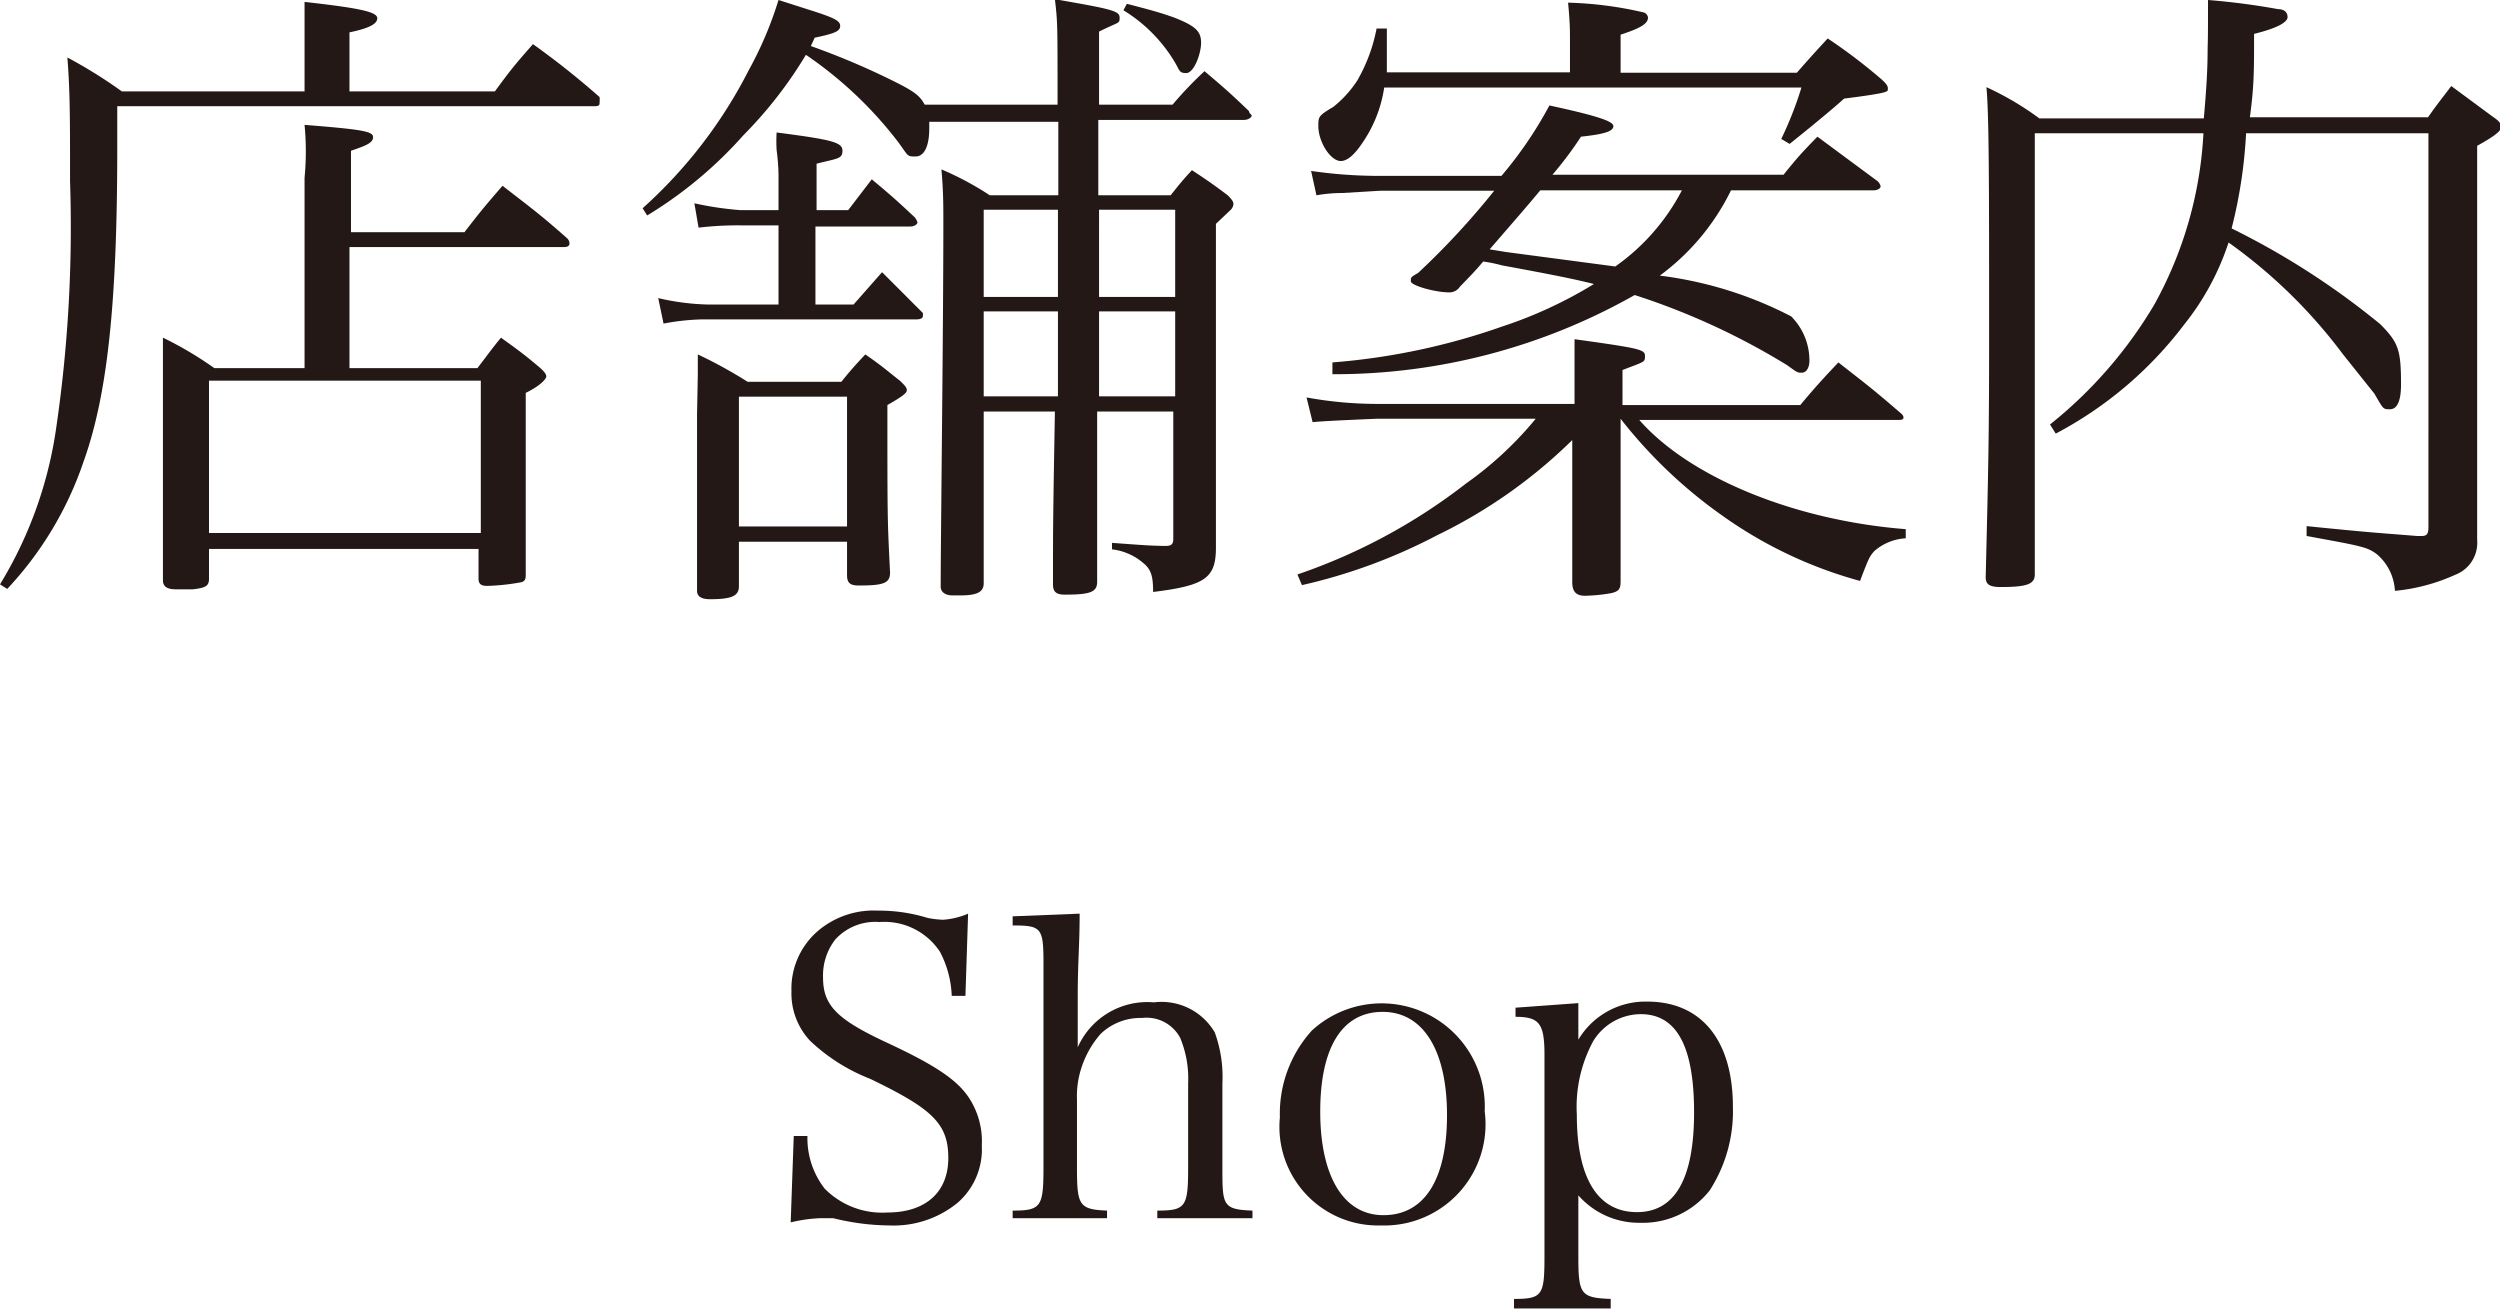 <svg xmlns="http://www.w3.org/2000/svg" viewBox="0 0 65.67 34.4"><defs><style>.cls-1{fill:#231815;}</style></defs><g id="レイヤー_2" data-name="レイヤー 2"><g id="レイヤー_1-2" data-name="レイヤー 1"><path class="cls-1" d="M13,2.4c.41-.56.54-.72,1-1.24a21.34,21.34,0,0,1,1.75,1.39.7.7,0,0,1,0,.14c0,.06,0,.1-.13.1H3.08v1.1c0,4.1-.26,6.5-.89,8.25a9.19,9.19,0,0,1-2,3.33L0,15.35a10.81,10.81,0,0,0,1.46-4,36.36,36.36,0,0,0,.38-6.59c0-1.68,0-2.35-.07-3.25A12.77,12.77,0,0,1,3.2,2.4H8V1.24c0-.1,0-.32,0-.63,0-.12,0-.3,0-.56C9.52.22,9.91.32,9.91.48s-.25.27-.73.37V2.4Zm-.8,3.7c.43-.56.56-.71,1-1.22.76.59,1,.76,1.71,1.39a.21.21,0,0,1,.05.12c0,.07-.05.1-.15.1H9.18V9.67h3.36c.28-.36.34-.46.62-.8.47.34.61.44,1,.77.14.12.19.19.19.25s-.15.24-.54.43v1.73c0,1.45,0,1.75,0,3,0,.14,0,.2-.1.24a5.55,5.55,0,0,1-.92.1c-.15,0-.22-.05-.22-.19v-.78H5.49v.78c0,.19-.08.24-.42.28l-.45,0c-.23,0-.34-.07-.34-.24V15.2c0-.77,0-4.13,0-4.76s0-.9,0-1.57a9.42,9.42,0,0,1,1.35.8H8v-5A7.28,7.28,0,0,0,8,3.28c1.51.12,1.8.17,1.8.32s-.17.22-.58.36V6.1ZM5.49,14h7.14v-4H5.49Z"/><path class="cls-1" d="M25.84,15.32c0,.23-.17.32-.61.32l-.21,0h0c-.19,0-.31-.09-.31-.23v0c0-1.27.07-6.73.07-9.52,0-.54,0-.85-.05-1.44A7.94,7.94,0,0,1,26,5.13h1.8c0-.9,0-1.42,0-1.93H24.41v.17c0,.47-.13.74-.36.74s-.18,0-.45-.37a10.45,10.45,0,0,0-2.43-2.3,11.15,11.15,0,0,1-1.64,2.11A11,11,0,0,1,17,5.66l-.12-.19a12.45,12.45,0,0,0,2.79-3.63A9.69,9.69,0,0,0,20.45,0l.75.24c.7.22.87.3.87.44s-.14.2-.67.31l-.1.22a19.68,19.68,0,0,1,2.33,1c.42.22.54.32.66.54h3.49c0-2.17,0-2.17-.07-2.77,1.51.26,1.7.31,1.7.48s0,.1-.54.37c0,1,0,1,0,1.92H30.8a9.88,9.88,0,0,1,.84-.88c.52.44.68.58,1.17,1.05,0,.06.07.09.07.12s-.07.11-.21.11H28.85V5.13h1.9c.24-.3.31-.39.56-.66.44.29.58.39.94.66.12.12.15.17.15.24a.26.26,0,0,1-.07.14l-.39.37v6c0,.59,0,1.17,0,2.5,0,.8-.27,1-1.65,1.17,0-.44-.06-.6-.27-.77a1.53,1.53,0,0,0-.81-.35v-.17c.95.07.95.07,1.34.08h.08c.14,0,.19-.05.19-.18V10.81h-2v.63c0,2.26,0,2.26,0,3.84,0,.27-.17.34-.85.34-.22,0-.31-.07-.31-.27,0-1.62,0-1.62.05-4.54H25.84Zm-5.39-9.4h-1a8.66,8.66,0,0,0-1.1.06l-.11-.64a8.58,8.58,0,0,0,1.21.18h1V4.66c0-.09,0-.34-.05-.72a4,4,0,0,1,0-.46c1.47.19,1.73.26,1.73.48s-.14.2-.68.34V5.52h.83l.62-.81c.49.41.64.54,1.13,1a.42.42,0,0,1,.07.13c0,.05-.08.11-.19.11H21.42V8h1l.75-.85,1.07,1.07a.21.21,0,0,1,0,.09c0,.05-.07.08-.17.08H18.43a6.1,6.1,0,0,0-1,.11l-.14-.67A6.31,6.31,0,0,0,18.63,8h1.82ZM18.33,9.83c0-.11,0-.28,0-.52a12,12,0,0,1,1.31.72H22.1c.25-.31.34-.41.63-.72.42.29.54.4.92.7.12.12.17.17.17.24s-.09.15-.51.39c0,3,0,3,.07,4.4,0,.28-.17.34-.82.34-.22,0-.31-.06-.31-.27v-.88H19.41V15.4c0,.26-.2.34-.76.34-.22,0-.34-.07-.34-.22v0c0-.79,0-2.5,0-4.63Zm1.08,4h2.84V10.42H19.41Zm8.38-8.32H25.84V7.8h1.95Zm0,2.67H25.84v2.23h1.95Zm3.08-2.67h-2V7.8h2Zm0,2.67h-2v2.23h2ZM29.6.1c.54.14.85.22,1.24.36.56.22.71.36.71.66s-.19.8-.39.8-.17-.08-.32-.32A4,4,0,0,0,29.51.27Z"/><path class="cls-1" d="M41.36,9.91c0-.31,0-.53,0-1,1.72.24,1.85.27,1.85.44s0,.14-.59.37v.92h4.67c.41-.49.55-.64,1-1.12.69.54.92.71,1.61,1.31.07.05.1.1.1.13s0,.07-.11.07H43.06c1.31,1.5,4.06,2.64,7,2.87l0,.24a1.37,1.37,0,0,0-.83.34c-.12.14-.14.17-.37.78a11.38,11.38,0,0,1-3.61-1.71A12.58,12.58,0,0,1,42.57,11v2.09c0,.12,0,.55,0,1.18,0,.22,0,.57,0,1,0,.21-.05.26-.24.31a4.59,4.59,0,0,1-.69.07c-.24,0-.34-.11-.34-.36,0-.43,0-.77,0-1,0-.54,0-.91,0-1.07V11.56a13.36,13.36,0,0,1-3.55,2.5,14.49,14.49,0,0,1-3.55,1.31l-.12-.28a15.18,15.18,0,0,0,4.43-2.39A9.33,9.33,0,0,0,40.34,11H36.16q-1.45.06-1.68.09l-.16-.65a10.32,10.32,0,0,0,1.84.17h5.2ZM45.47,5A6.11,6.11,0,0,1,43.6,7.24a10.22,10.22,0,0,1,3.45,1.07,1.64,1.64,0,0,1,.48,1.16c0,.19-.08.32-.2.32s-.11,0-.39-.2a18.45,18.45,0,0,0-4-1.84A16,16,0,0,1,35,9.83l0-.31a17.48,17.48,0,0,0,4.45-.94,11.42,11.42,0,0,0,2.42-1.12c-.6-.15-1.23-.27-2.42-.49a3.7,3.7,0,0,0-.49-.1c-.21.25-.31.35-.61.66a.33.33,0,0,1-.29.15c-.36,0-1-.18-1-.29s0-.11.19-.22a20.19,20.19,0,0,0,2-2.16H36.26l-1,.06a3.91,3.91,0,0,0-.68.06l-.14-.64a12.33,12.33,0,0,0,1.82.13h3.18A10.47,10.47,0,0,0,40.7,2.77c1.2.26,1.68.41,1.68.54s-.19.21-.85.28a9.65,9.65,0,0,1-.75,1h6.07c.37-.46.49-.59.89-1l1.54,1.14a.27.27,0,0,1,.12.16c0,.06-.08.11-.19.11ZM41.24,1.9V1.07c0-.25,0-.49-.05-1a9.76,9.76,0,0,1,2,.26.17.17,0,0,1,.1.13c0,.16-.19.28-.72.45v1h4.63c.35-.4.46-.52.81-.9a14.52,14.52,0,0,1,1.41,1.07c.12.11.17.17.17.24s0,.07-.08.1-.43.09-1.07.17c-.15.14-.63.55-1.43,1.19l-.22-.13a9.47,9.47,0,0,0,.53-1.35H36.36a3.45,3.45,0,0,1-.57,1.45q-.32.48-.57.48c-.27,0-.59-.5-.59-.92,0-.24,0-.27.39-.5a2.9,2.9,0,0,0,.63-.69A4.36,4.36,0,0,0,36.16.75h.27c0,.22,0,.37,0,.49s0,.36,0,.66ZM40.46,5c-.36.43-.36.43-1.33,1.55l.43.07L42.43,7a5.61,5.61,0,0,0,1.75-2Z"/><path class="cls-1" d="M53.45,11.49c0,.9,0,1,0,3.6,0,.26-.22.33-.9.33-.29,0-.39-.07-.39-.26.07-2.85.09-3.7.09-6.27,0-4,0-5.81-.07-6.6a7.8,7.8,0,0,1,1.39.82h4.32c.07-.8.1-1.29.1-1.84C58,1,58,.66,58,0a18.32,18.32,0,0,1,1.84.24c.18,0,.25.1.25.21s-.19.27-.88.44c0,1,0,1.37-.11,2.19h4.68c.25-.36.34-.46.61-.82l1.11.82c.15.1.2.17.2.26s-.14.22-.63.49V10c0,.61,0,1.29,0,2.07,0,1.29,0,1.4,0,2.11a.9.9,0,0,1-.58.92,4.92,4.92,0,0,1-1.58.42,1.36,1.36,0,0,0-.46-.95c-.26-.2-.38-.22-1.86-.49l0-.26c1.68.17,1.79.17,2.91.26h.1c.15,0,.19-.05.19-.24V3.5H59A12.7,12.7,0,0,1,58.62,6a20.27,20.27,0,0,1,3.91,2.52c.47.48.54.66.54,1.58,0,.43-.1.65-.29.65s-.17,0-.41-.41L61.54,9.3a13.54,13.54,0,0,0-3-2.93,6.86,6.86,0,0,1-1.17,2.16A10.17,10.17,0,0,1,54,11.39l-.15-.24A11.58,11.58,0,0,0,56.59,8,10.39,10.39,0,0,0,57.88,3.5H53.45Z"/><path class="cls-1" d="M20.85,29.84h.36a2.16,2.16,0,0,0,.45,1.38,2.12,2.12,0,0,0,1.65.63c1,0,1.6-.53,1.6-1.43s-.41-1.29-2.05-2.08a4.86,4.86,0,0,1-1.58-1,1.82,1.82,0,0,1-.49-1.3,2,2,0,0,1,.7-1.59,2.26,2.26,0,0,1,1.57-.53,4.36,4.36,0,0,1,1.3.19,2.38,2.38,0,0,0,.41.05,2,2,0,0,0,.66-.16l-.07,2.16H25A2.69,2.69,0,0,0,24.69,25a1.75,1.75,0,0,0-1.59-.78,1.42,1.42,0,0,0-1.16.46,1.54,1.54,0,0,0-.32,1c0,.72.35,1.09,1.66,1.7s1.89,1,2.2,1.5a2.08,2.08,0,0,1,.31,1.21,1.86,1.86,0,0,1-.63,1.5,2.65,2.65,0,0,1-1.79.6A6.25,6.25,0,0,1,21.89,32l-.36,0a3.93,3.93,0,0,0-.76.11Z"/><path class="cls-1" d="M28.31,27.51a2,2,0,0,1,2-1.18,1.62,1.62,0,0,1,1.6.79,3.42,3.42,0,0,1,.2,1.34v2.2c0,1,0,1.11.79,1.14V32h-2.5V31.8c.75,0,.81-.1.81-1.14V28.45A2.77,2.77,0,0,0,31,27.26a1,1,0,0,0-1-.52,1.51,1.51,0,0,0-1.09.42,2.53,2.53,0,0,0-.51.91,2.39,2.39,0,0,0-.11.82v1.77c0,1,.05,1.11.79,1.14V32H26.6V31.8c.75,0,.81-.1.81-1.14V25.31c0-.94-.05-1-.81-1v-.24L28.36,24c0,.84-.05,1.25-.05,2.2Z"/><path class="cls-1" d="M34.46,27.07A2.71,2.71,0,0,1,39,29.19a2.66,2.66,0,0,1-2.73,3,2.59,2.59,0,0,1-2.65-2.84A3.25,3.25,0,0,1,34.46,27.07Zm1.88,4.85c1.08,0,1.67-.94,1.67-2.63s-.62-2.71-1.69-2.71-1.64.94-1.64,2.62S35.28,31.92,36.34,31.92Z"/><path class="cls-1" d="M41.46,27.31a2.05,2.05,0,0,1,1.81-1c1.41,0,2.25,1,2.25,2.77a3.83,3.83,0,0,1-.61,2.19,2.23,2.23,0,0,1-1.82.85,2.12,2.12,0,0,1-1.63-.72V33c0,1,.06,1.09.85,1.12v.25H39.77v-.25c.75,0,.8-.1.8-1.12V27.71c0-.82-.13-1-.76-1v-.24l1.65-.12ZM43,31.84c1,0,1.5-.88,1.5-2.62s-.46-2.58-1.4-2.58a1.47,1.47,0,0,0-1.25.71,3.63,3.63,0,0,0-.43,1.93C41.42,31,42,31.84,43,31.84Z"/></g></g></svg>